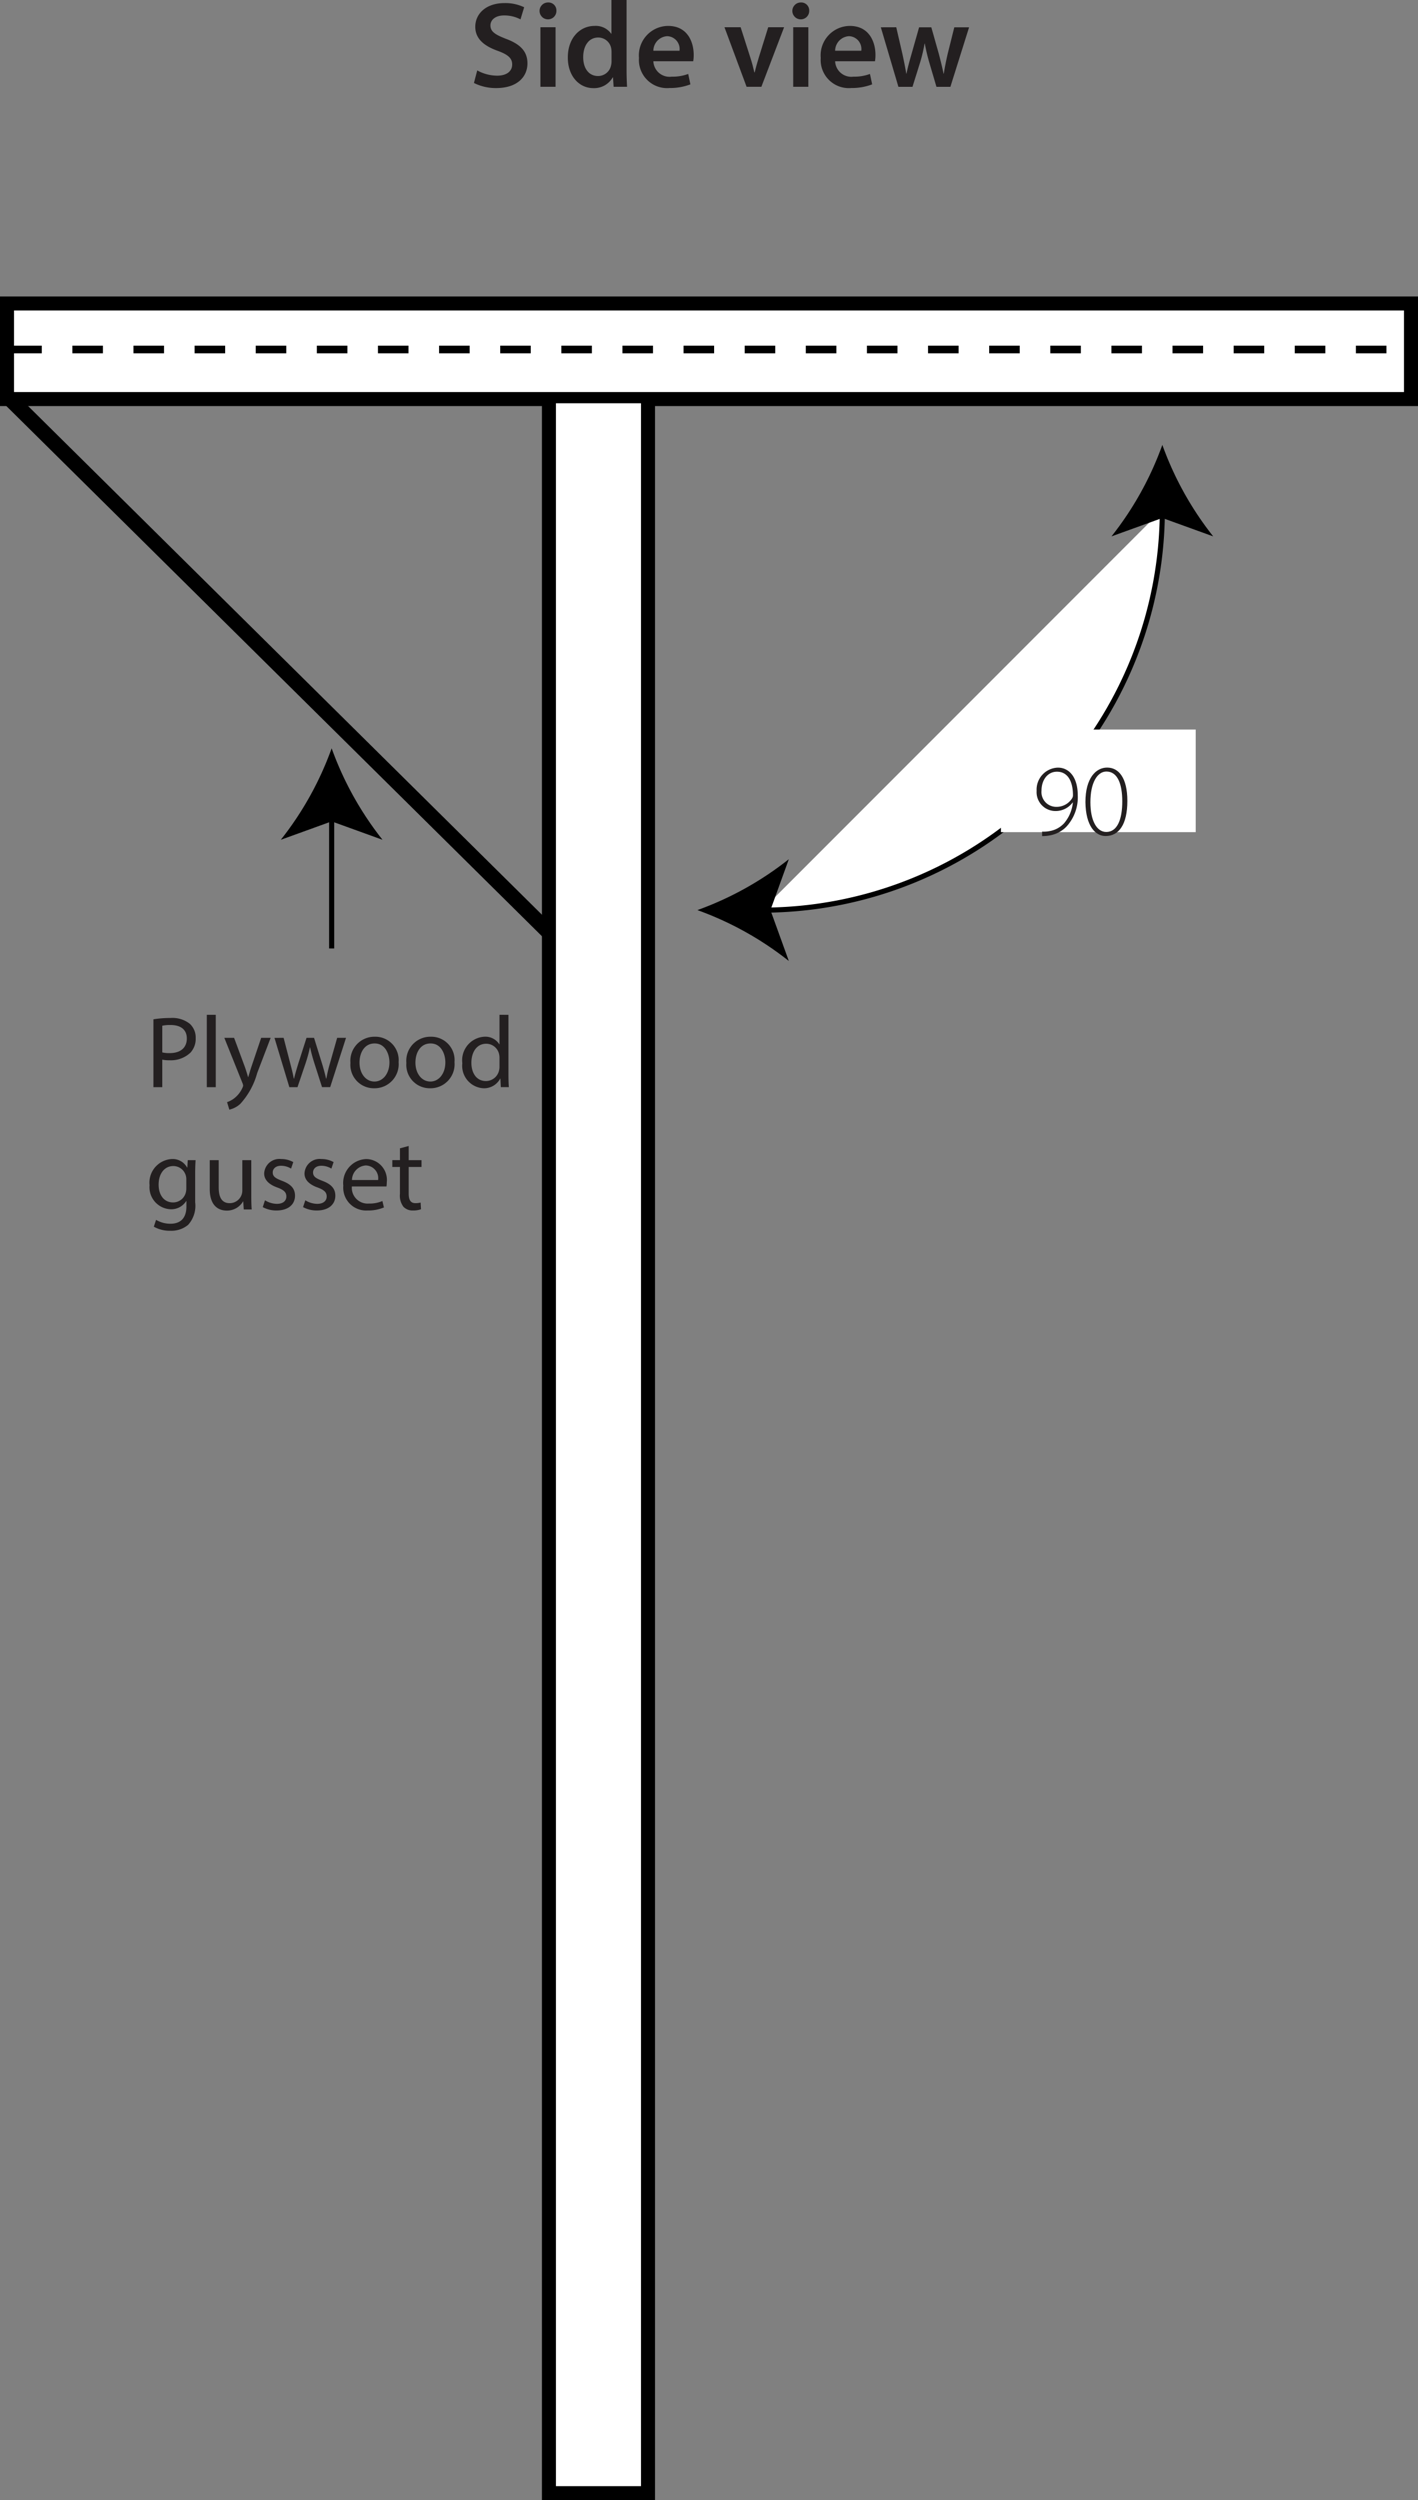 <svg xmlns="http://www.w3.org/2000/svg" width="139.2" height="245.288" style=""><rect width="100%" height="100%" fill="#808080" stroke="none"/><rect id="backgroundrect" width="100%" height="100%" x="0" y="0" fill="none" stroke="none"/><defs><style>.a,.b,.c,.d,.e,.g{fill:#fff;}.a,.b,.c,.d,.e{stroke:#000;}.a{stroke-width:2px;}.b{stroke-width:1.5px;}.c,.d{stroke-width:0.75px;}.d{stroke-dasharray:3;}.e{stroke-width:0.5px;}.f{fill:#231f20;}</style></defs><title>I-4783-acoustic-neck-joint-side-view</title><g class="currentLayer" style=""><title>Layer 1</title><rect class="a" x="1" y="30.088" width="137.2" height="8.75" id="svg_1"/><rect class="a" x="54.2" y="39.188" width="9.1" height="205.1" id="svg_2"/><line class="b" x1="0.826" y1="38.981" x2="54.144" y2="91.73" id="svg_3"/><rect class="c" x="1" y="30.088" width="137.2" height="8.75" id="svg_4"/><rect class="c" x="54.2" y="39.188" width="9.1" height="205.1" id="svg_5"/><line class="d" x1="1.103" y1="34.288" x2="137.5" y2="34.288" id="svg_6"/><path class="e" d="M114.103,49.988 a39.3,39.3 0 0 1 -39.3,39.305 " id="svg_7"/><path d="M68.462,89.288 a31.723,31.723 0 0 0 8.974,-4.993 l-1.806,4.993 l1.806,4.993 A31.748,31.748 0 0 0 68.462,89.288 z" id="svg_8"/><path d="M114.103,43.649 a31.729,31.729 0 0 0 4.993,8.975 l-4.993,-1.806 l-4.993,1.806 A31.729,31.729 0 0 0 114.103,43.649 z" id="svg_9"/><line class="c" x1="0.826" y1="38.981" x2="54.144" y2="91.73" id="svg_10"/><line class="e" x1="32.558" y1="93.053" x2="32.558" y2="79.753" id="svg_11"/><path d="M32.557,73.416 a31.772,31.772 0 0 0 4.993,8.974 l-4.993,-1.806 l-4.992,1.806 A31.745,31.745 0 0 0 32.557,73.416 z" id="svg_12"/><path class="f selected" d="M46.849,6.908 a4.083,4.083 0 0 0 1.955,0.516 c0.947,0 1.475,-0.444 1.475,-1.1 c0,-0.611 -0.407,-0.971 -1.439,-1.343 c-1.331,-0.479 -2.183,-1.187 -2.183,-2.351 c0,-1.319 1.1,-2.326 2.855,-2.326 a4.27,4.27 0 0 1 1.943,0.408 l-0.36,1.187 a3.423,3.423 0 0 0 -1.607,-0.384 c-0.936,0 -1.344,0.5 -1.344,0.971 c0,0.624 0.468,0.912 1.548,1.332 c1.4,0.527 2.086,1.235 2.086,2.4 c0,1.3 -0.983,2.423 -3.07,2.423 a4.8,4.8 0 0 1 -2.183,-0.5 z" id="svg_13"/><path class="f selected" d="M54.622,1.043 a0.828,0.828 0 1 1 -0.827,-0.8 A0.782,0.782 0 0 1 54.622,1.043 zm-1.571,7.472 v-5.841 h1.487 v5.841 z" id="svg_14"/><path class="f selected" d="M61.508,0 v6.872 c0,0.6 0.024,1.247 0.048,1.643 h-1.319 l-0.06,-0.923 H60.149 a2.1,2.1 0 0 1 -1.907,1.055 c-1.391,0 -2.5,-1.188 -2.5,-2.986 c-0.012,-1.955 1.212,-3.119 2.615,-3.119 a1.861,1.861 0 0 1 1.643,0.768 h0.024 v-3.31 zm-1.475,5.109 a2.08,2.08 0 0 0 -0.036,-0.384 a1.292,1.292 0 0 0 -1.272,-1.043 c-0.947,0 -1.475,0.839 -1.475,1.931 c0,1.067 0.528,1.846 1.464,1.846 a1.3,1.3 0 0 0 1.271,-1.042 a1.652,1.652 0 0 0 0.048,-0.433 z" id="svg_15"/><path class="f selected" d="M64.139,6.008 a1.586,1.586 0 0 0 1.8,1.512 a4.392,4.392 0 0 0 1.62,-0.264 l0.215,1.019 a5.492,5.492 0 0 1 -2.038,0.36 a2.763,2.763 0 0 1 -3.011,-2.95 a2.893,2.893 0 0 1 2.855,-3.143 c1.9,0 2.518,1.56 2.518,2.843 a3.619,3.619 0 0 1 -0.048,0.623 zm2.566,-1.031 a1.256,1.256 0 0 0 -1.211,-1.427 a1.442,1.442 0 0 0 -1.355,1.427 z" id="svg_16"/><path class="f selected" d="M72.706,2.674 l0.948,2.963 c0.168,0.515 0.288,0.983 0.4,1.463 h0.035 c0.108,-0.48 0.241,-0.935 0.4,-1.463 l0.924,-2.963 h1.559 l-2.231,5.841 h-1.451 l-2.171,-5.841 z" id="svg_17"/><path class="f selected" d="M79.438,1.043 a0.828,0.828 0 1 1 -0.828,-0.8 A0.782,0.782 0 0 1 79.438,1.043 zm-1.571,7.472 v-5.841 h1.487 v5.841 z" id="svg_18"/><path class="f selected" d="M81.982,6.008 a1.587,1.587 0 0 0 1.8,1.512 a4.386,4.386 0 0 0 1.619,-0.264 l0.216,1.019 a5.5,5.5 0 0 1 -2.039,0.36 a2.762,2.762 0 0 1 -3.01,-2.95 a2.892,2.892 0 0 1 2.854,-3.143 c1.895,0 2.519,1.56 2.519,2.843 a3.619,3.619 0 0 1 -0.048,0.623 zm2.567,-1.031 a1.256,1.256 0 0 0 -1.212,-1.427 a1.443,1.443 0 0 0 -1.355,1.427 z" id="svg_19"/><path class="f selected" d="M87.982,2.674 l0.612,2.651 c0.132,0.624 0.264,1.259 0.372,1.9 h0.024 c0.12,-0.636 0.312,-1.283 0.479,-1.883 l0.756,-2.663 h1.2 l0.732,2.591 c0.18,0.684 0.336,1.319 0.467,1.955 h0.025 c0.1,-0.636 0.227,-1.271 0.384,-1.955 l0.647,-2.591 h1.451 l-1.835,5.841 h-1.367 l-0.7,-2.374 a18.476,18.476 0 0 1 -0.444,-1.871 h-0.023 a15.438,15.438 0 0 1 -0.444,1.871 l-0.743,2.374 h-1.38 l-1.727,-5.841 z" id="svg_20"/><path class="f" d="M15.061,100.002 a10.08,10.08 0 0 1 1.669,-0.13 a2.764,2.764 0 0 1 1.889,0.56 a1.808,1.808 0 0 1 0.59,1.409 a1.982,1.982 0 0 1 -0.52,1.439 a2.79,2.79 0 0 1 -2.059,0.74 a2.943,2.943 0 0 1 -0.7,-0.061 v2.7 h-0.869 zm0.869,3.248 a2.923,2.923 0 0 0 0.72,0.07 c1.05,0 1.689,-0.509 1.689,-1.439 c0,-0.89 -0.629,-1.319 -1.589,-1.319 a3.667,3.667 0 0 0 -0.82,0.069 z" id="svg_21"/><path class="f" d="M20.301,99.562 h0.88 v7.1 h-0.88 z" id="svg_22"/><path class="f" d="M22.981,101.821 l1.059,2.858 c0.11,0.32 0.23,0.7 0.31,0.99 h0.02 c0.09,-0.29 0.19,-0.66 0.31,-1.01 l0.959,-2.838 h0.93 l-1.319,3.448 a7.37,7.37 0 0 1 -1.659,3.028 a2.384,2.384 0 0 1 -1.08,0.57 l-0.22,-0.74 a2.323,2.323 0 0 0 0.77,-0.429 a2.668,2.668 0 0 0 0.74,-0.98 a0.625,0.625 0 0 0 0.069,-0.21 a0.774,0.774 0 0 0 -0.06,-0.23 l-1.789,-4.457 z" id="svg_23"/><path class="f" d="M27.841,101.821 l0.639,2.458 c0.14,0.54 0.27,1.04 0.36,1.54 h0.03 c0.11,-0.49 0.27,-1.01 0.43,-1.529 l0.79,-2.469 h0.739 l0.75,2.419 c0.18,0.579 0.32,1.089 0.43,1.579 h0.029 a14.27,14.27 0 0 1 0.371,-1.569 l0.689,-2.429 h0.87 L32.413,106.658 h-0.8 l-0.74,-2.308 a16.412,16.412 0 0 1 -0.43,-1.59 h-0.02 a14.035,14.035 0 0 1 -0.439,1.6 l-0.78,2.3 h-0.8 l-1.46,-4.837 z" id="svg_24"/><path class="f" d="M39.129,104.2 a2.364,2.364 0 0 1 -2.409,2.568 a2.3,2.3 0 0 1 -2.319,-2.489 a2.363,2.363 0 0 1 2.4,-2.568 A2.291,2.291 0 0 1 39.129,104.2 zm-3.838,0.05 c0,1.059 0.609,1.858 1.469,1.858 c0.839,0 1.469,-0.789 1.469,-1.878 c0,-0.82 -0.41,-1.859 -1.449,-1.859 S35.291,103.33 35.291,104.25 z" id="svg_25"/><path class="f" d="M44.618,104.2 a2.363,2.363 0 0 1 -2.408,2.568 a2.3,2.3 0 0 1 -2.319,-2.489 a2.363,2.363 0 0 1 2.4,-2.568 A2.29,2.29 0 0 1 44.618,104.2 zm-3.837,0.05 c0,1.059 0.609,1.858 1.469,1.858 c0.839,0 1.469,-0.789 1.469,-1.878 c0,-0.82 -0.41,-1.859 -1.449,-1.859 S40.781,103.33 40.781,104.25 z" id="svg_26"/><path class="f" d="M49.913,99.562 v5.847 c0,0.43 0.01,0.92 0.04,1.249 h-0.79 l-0.04,-0.839 h-0.02 a1.79,1.79 0 0 1 -1.649,0.949 a2.205,2.205 0 0 1 -2.069,-2.458 a2.314,2.314 0 0 1 2.169,-2.6 a1.618,1.618 0 0 1 1.459,0.74 h0.02 v-2.889 zm-0.88,4.228 a1.553,1.553 0 0 0 -0.04,-0.37 a1.293,1.293 0 0 0 -1.269,-1.02 c-0.91,0 -1.449,0.8 -1.449,1.87 c0,0.979 0.479,1.789 1.429,1.789 a1.323,1.323 0 0 0 1.289,-1.05 a1.529,1.529 0 0 0 0.04,-0.38 z" id="svg_27"/><path class="f" d="M19.199,113.821 c-0.02,0.35 -0.04,0.74 -0.04,1.329 v2.809 a2.778,2.778 0 0 1 -0.69,2.208 a2.563,2.563 0 0 1 -1.759,0.58 a3.123,3.123 0 0 1 -1.609,-0.4 l0.22,-0.669 a2.735,2.735 0 0 0 1.419,0.38 c0.9,0 1.559,-0.47 1.559,-1.69 v-0.539 h-0.019 a1.729,1.729 0 0 1 -1.54,0.809 a2.162,2.162 0 0 1 -2.059,-2.359 a2.322,2.322 0 0 1 2.179,-2.568 a1.609,1.609 0 0 1 1.509,0.839 h0.02 l0.041,-0.729 zm-0.91,1.909 a1.254,1.254 0 0 0 -0.049,-0.4 a1.269,1.269 0 0 0 -1.23,-0.93 c-0.839,0 -1.439,0.71 -1.439,1.83 c0,0.949 0.48,1.739 1.429,1.739 a1.286,1.286 0 0 0 1.22,-0.9 a1.56,1.56 0 0 0 0.069,-0.47 z" id="svg_28"/><path class="f" d="M24.669,117.339 c0,0.5 0.01,0.939 0.04,1.319 h-0.78 l-0.05,-0.789 h-0.02 a1.821,1.821 0 0 1 -1.6,0.9 c-0.759,0 -1.669,-0.42 -1.669,-2.119 v-2.828 h0.88 v2.679 c0,0.919 0.279,1.539 1.079,1.539 a1.238,1.238 0 0 0 1.239,-1.25 v-2.968 h0.88 z" id="svg_29"/><path class="f" d="M26.013,117.759 a2.305,2.305 0 0 0 1.159,0.349 c0.64,0 0.94,-0.319 0.94,-0.719 c0,-0.42 -0.25,-0.65 -0.9,-0.889 c-0.869,-0.311 -1.279,-0.79 -1.279,-1.37 a1.492,1.492 0 0 1 1.669,-1.419 a2.409,2.409 0 0 1 1.189,0.3 l-0.219,0.639 a1.885,1.885 0 0 0 -0.99,-0.279 c-0.52,0 -0.809,0.3 -0.809,0.659 c0,0.4 0.289,0.58 0.919,0.82 c0.84,0.319 1.269,0.739 1.269,1.459 c0,0.85 -0.659,1.449 -1.808,1.449 a2.76,2.76 0 0 1 -1.36,-0.33 z" id="svg_30"/><path class="f" d="M29.971,117.759 a2.305,2.305 0 0 0 1.159,0.349 c0.64,0 0.94,-0.319 0.94,-0.719 c0,-0.42 -0.25,-0.65 -0.9,-0.889 c-0.869,-0.311 -1.279,-0.79 -1.279,-1.37 a1.492,1.492 0 0 1 1.669,-1.419 a2.409,2.409 0 0 1 1.189,0.3 l-0.219,0.639 a1.885,1.885 0 0 0 -0.99,-0.279 c-0.52,0 -0.809,0.3 -0.809,0.659 c0,0.4 0.289,0.58 0.919,0.82 c0.84,0.319 1.269,0.739 1.269,1.459 c0,0.85 -0.659,1.449 -1.808,1.449 a2.76,2.76 0 0 1 -1.36,-0.33 z" id="svg_31"/><path class="f" d="M34.541,116.399 a1.55,1.55 0 0 0 1.659,1.68 a3.18,3.18 0 0 0 1.339,-0.25 l0.15,0.63 a3.939,3.939 0 0 1 -1.609,0.3 a2.247,2.247 0 0 1 -2.379,-2.439 a2.348,2.348 0 0 1 2.269,-2.608 a2.05,2.05 0 0 1 2,2.279 a3.3,3.3 0 0 1 -0.03,0.409 zm2.578,-0.629 a1.253,1.253 0 0 0 -1.219,-1.43 a1.458,1.458 0 0 0 -1.349,1.43 z" id="svg_32"/><path class="f" d="M40.12,112.432 v1.389 h1.26 v0.67 h-1.26 v2.608 c0,0.6 0.17,0.94 0.66,0.94 a1.958,1.958 0 0 0 0.51,-0.06 l0.039,0.659 a2.148,2.148 0 0 1 -0.779,0.12 a1.219,1.219 0 0 1 -0.95,-0.37 a1.8,1.8 0 0 1 -0.339,-1.259 V114.488 H38.513 v-0.67 h0.75 v-1.159 z" id="svg_33"/><rect class="g" x="98.257" y="71.576" width="19.122" height="10.064" id="svg_34"/><path class="f" d="M102.301,81.588 a2.86,2.86 0 0 0 0.73,-0.05 a2.52,2.52 0 0 0 1.419,-0.76 a3.67,3.67 0 0 0 0.87,-2.059 l-0.02,0.01 a2.075,2.075 0 0 1 -1.68,0.84 a1.851,1.851 0 0 1 -1.858,-1.979 a2.157,2.157 0 0 1 2.088,-2.279 c1.11,0 1.949,0.95 1.949,2.709 a4.243,4.243 0 0 1 -1.109,3.078 a3.009,3.009 0 0 1 -1.519,0.84 a3.8,3.8 0 0 1 -0.87,0.089 zm-0.059,-4.018 a1.449,1.449 0 0 0 1.459,1.589 a1.789,1.789 0 0 0 1.549,-0.849 a0.557,0.557 0 0 0 0.079,-0.28 c0,-1.37 -0.509,-2.319 -1.568,-2.319 C102.861,75.706 102.242,76.496 102.242,77.565 z" id="svg_35"/><path class="f" d="M110.669,78.574 c0,2.329 -0.839,3.448 -2.138,3.448 c-1.01,0 -1.95,-0.989 -1.979,-3.328 c0,-2.368 1.039,-3.388 2.128,-3.388 C109.83,75.306 110.669,76.326 110.669,78.574 zm-3.628,0.131 c0,1.808 0.62,2.918 1.559,2.918 c1.08,0 1.57,-1.229 1.57,-3 c0,-1.7 -0.46,-2.929 -1.56,-2.929 C107.721,75.696 107.041,76.788 107.041,78.705 z" id="svg_36"/></g></svg>